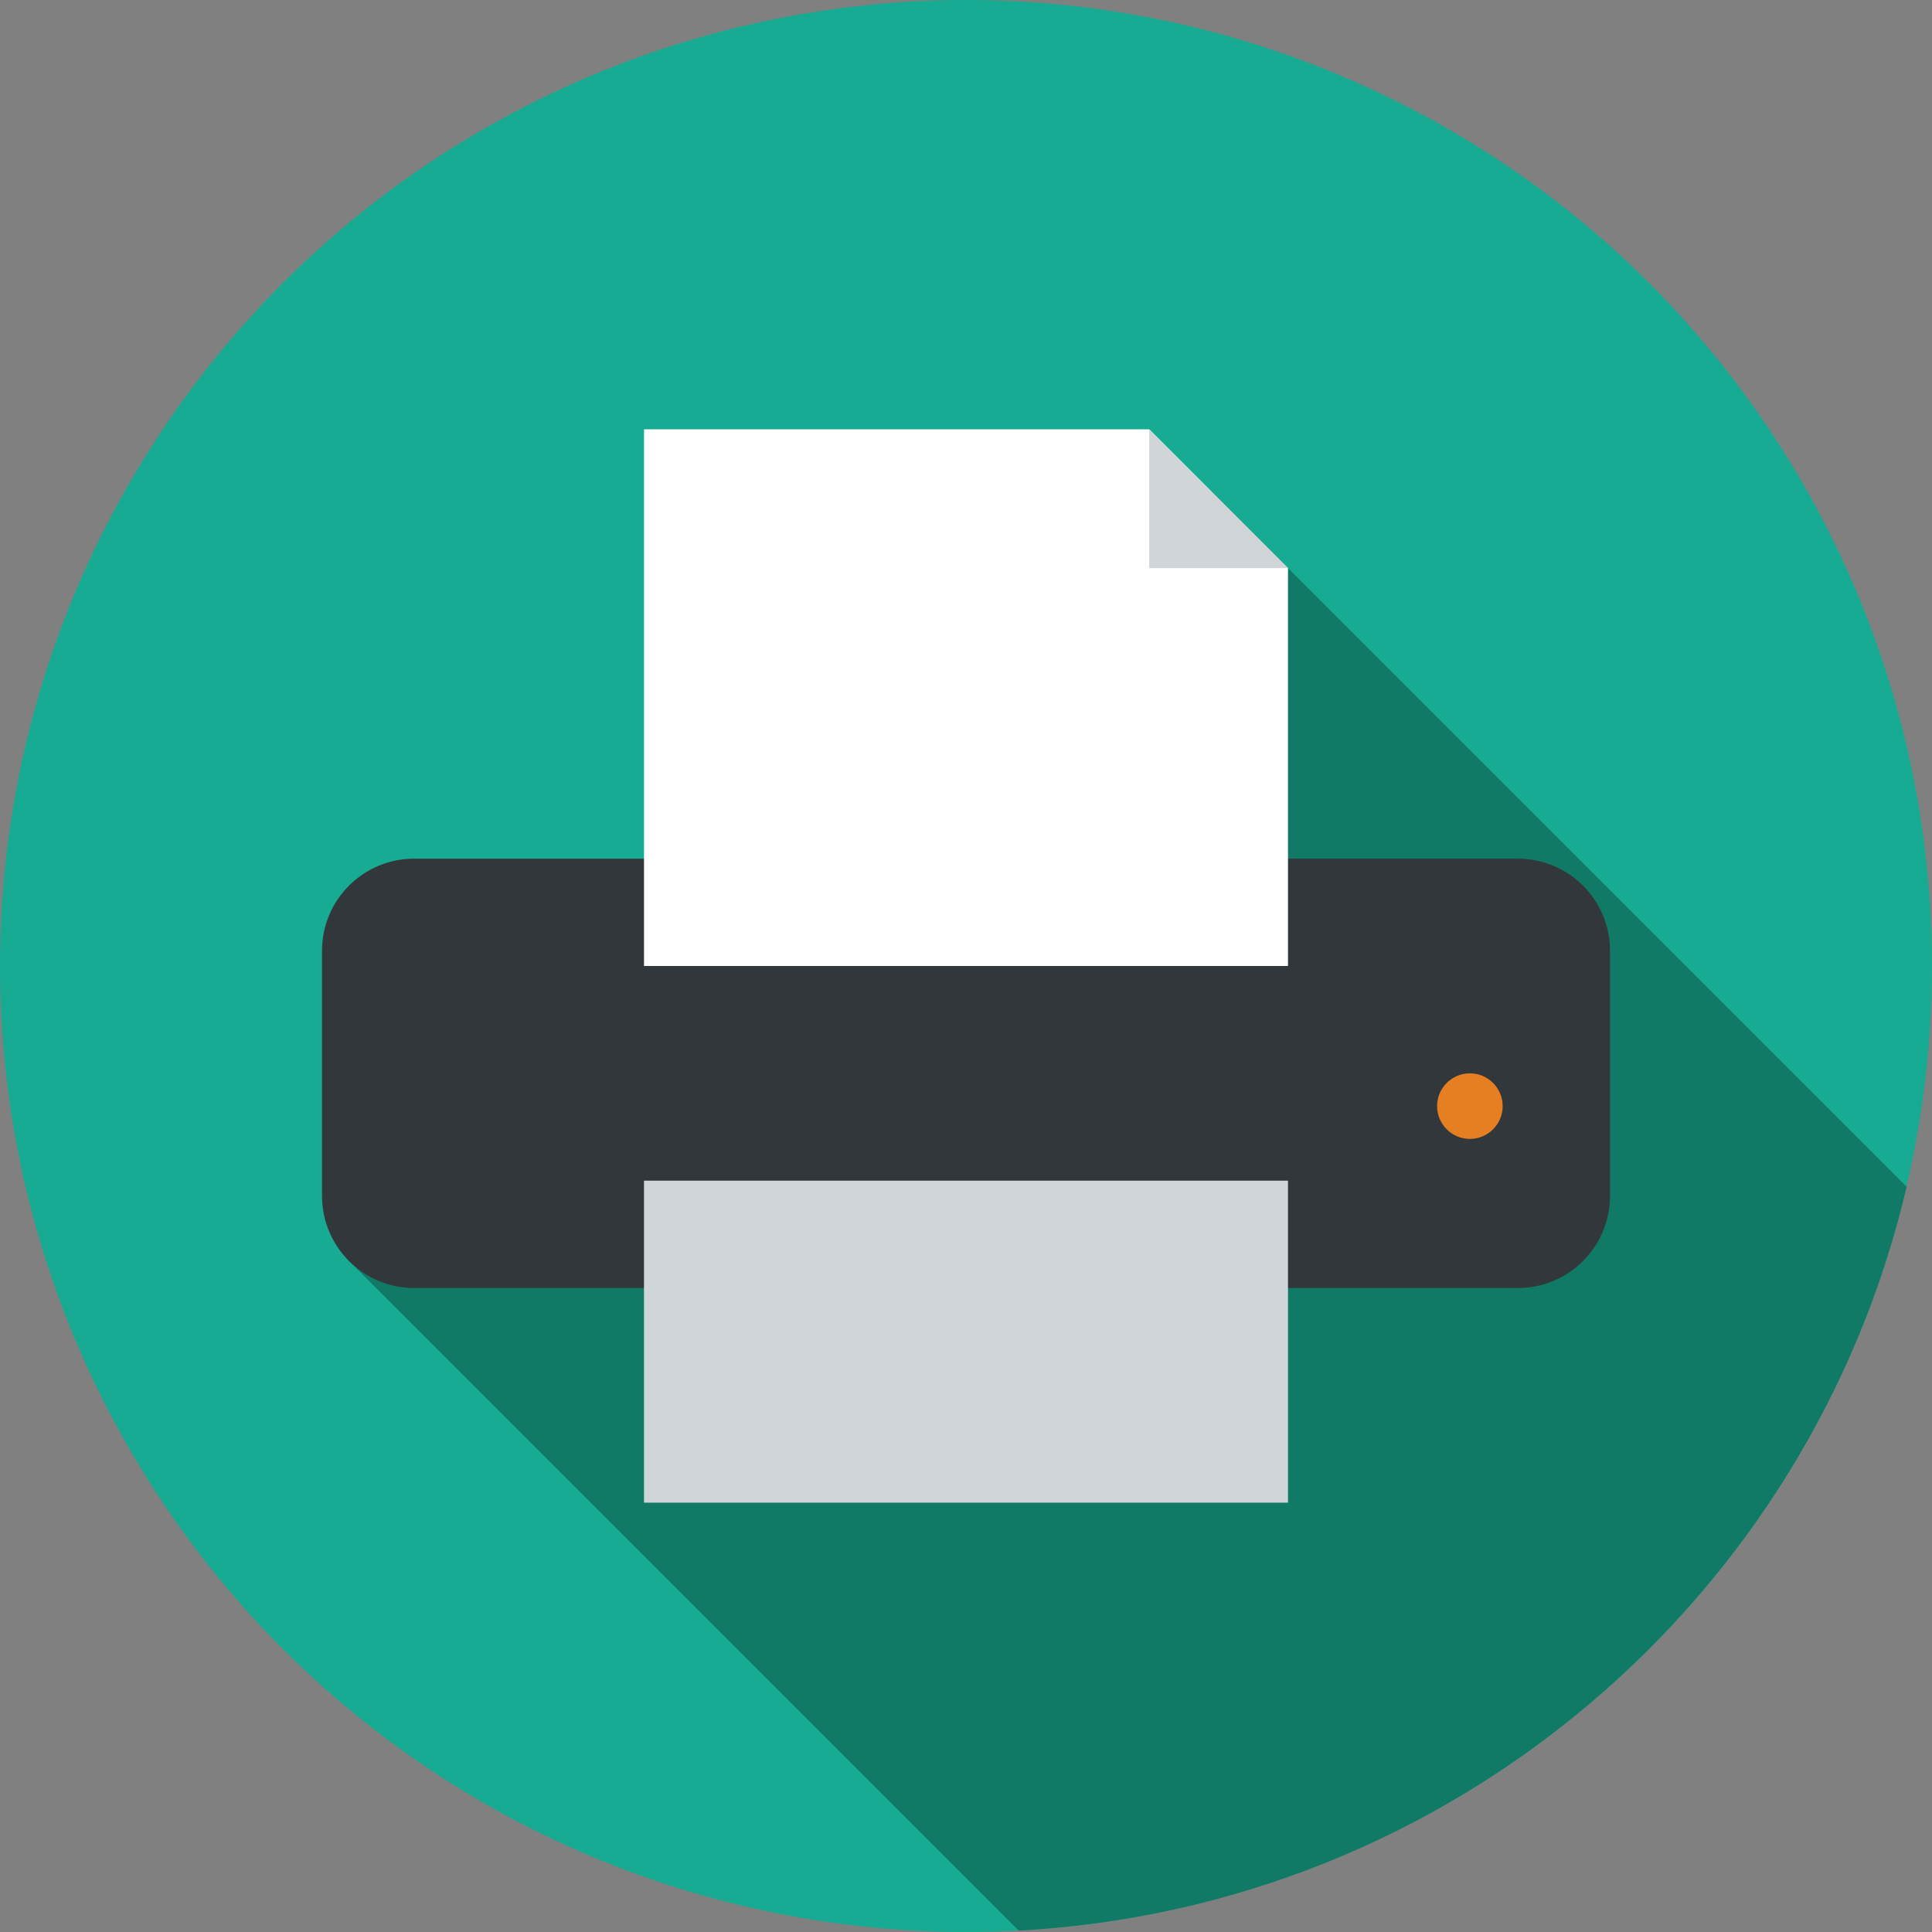 <?xml version="1.0" encoding="iso-8859-1"?>
<!-- Generator: Adobe Illustrator 19.0.0, SVG Export Plug-In . SVG Version: 6.00 Build 0)  -->
<svg version="1.1" id="Layer_1" xmlns="http://www.w3.org/2000/svg" xmlns:xlink="http://www.w3.org/1999/xlink" x="0px" y="0px"
	 viewBox="0 0 297 297" style="enable-background:new 0 0 297 297;" xml:space="preserve">
<rect x="0" y="0" width="297" height="297" fill="#808080" stroke="none"/>
<g>
	<g>
		<g>
			<g>
				<circle style="fill:#17AB93;" cx="148.5" cy="148.5" r="148.5"/>
			</g>
		</g>
	</g>
	<path style="fill:#107A66;" d="M186.126,75.459L53.245,193.429l103.351,103.349c66.728-3.586,121.748-51.219,136.504-114.344
		L186.126,75.459z"/>
	<g>
		<path style="fill:#32373B;" d="M63.667,198h169.667c7.824,0,14.167-6.343,14.167-14.167v-37.667
			c0-7.824-6.343-14.167-14.167-14.167H63.667c-7.824,0-14.167,6.343-14.167,14.167v37.667C49.5,191.657,55.843,198,63.667,198z"/>
	</g>
	<g>
		<polygon style="fill:#FFFFFF;" points="176.667,66 99,66 99,148.5 198,148.5 198,87.333 		"/>
	</g>
	<g>
		<polygon style="fill:#D0D5D9;" points="176.667,87.333 198,87.333 176.667,66 		"/>
	</g>
	<g>
		<circle style="fill:#E67E22;" cx="225.96" cy="170.04" r="5.04"/>
	</g>
	<g>
		<rect x="99" y="181.5" style="fill:#D0D5D9;" width="99" height="49.5"/>
	</g>
</g>
<g>
</g>
<g>
</g>
<g>
</g>
<g>
</g>
<g>
</g>
<g>
</g>
<g>
</g>
<g>
</g>
<g>
</g>
<g>
</g>
<g>
</g>
<g>
</g>
<g>
</g>
<g>
</g>
<g>
</g>
</svg>
